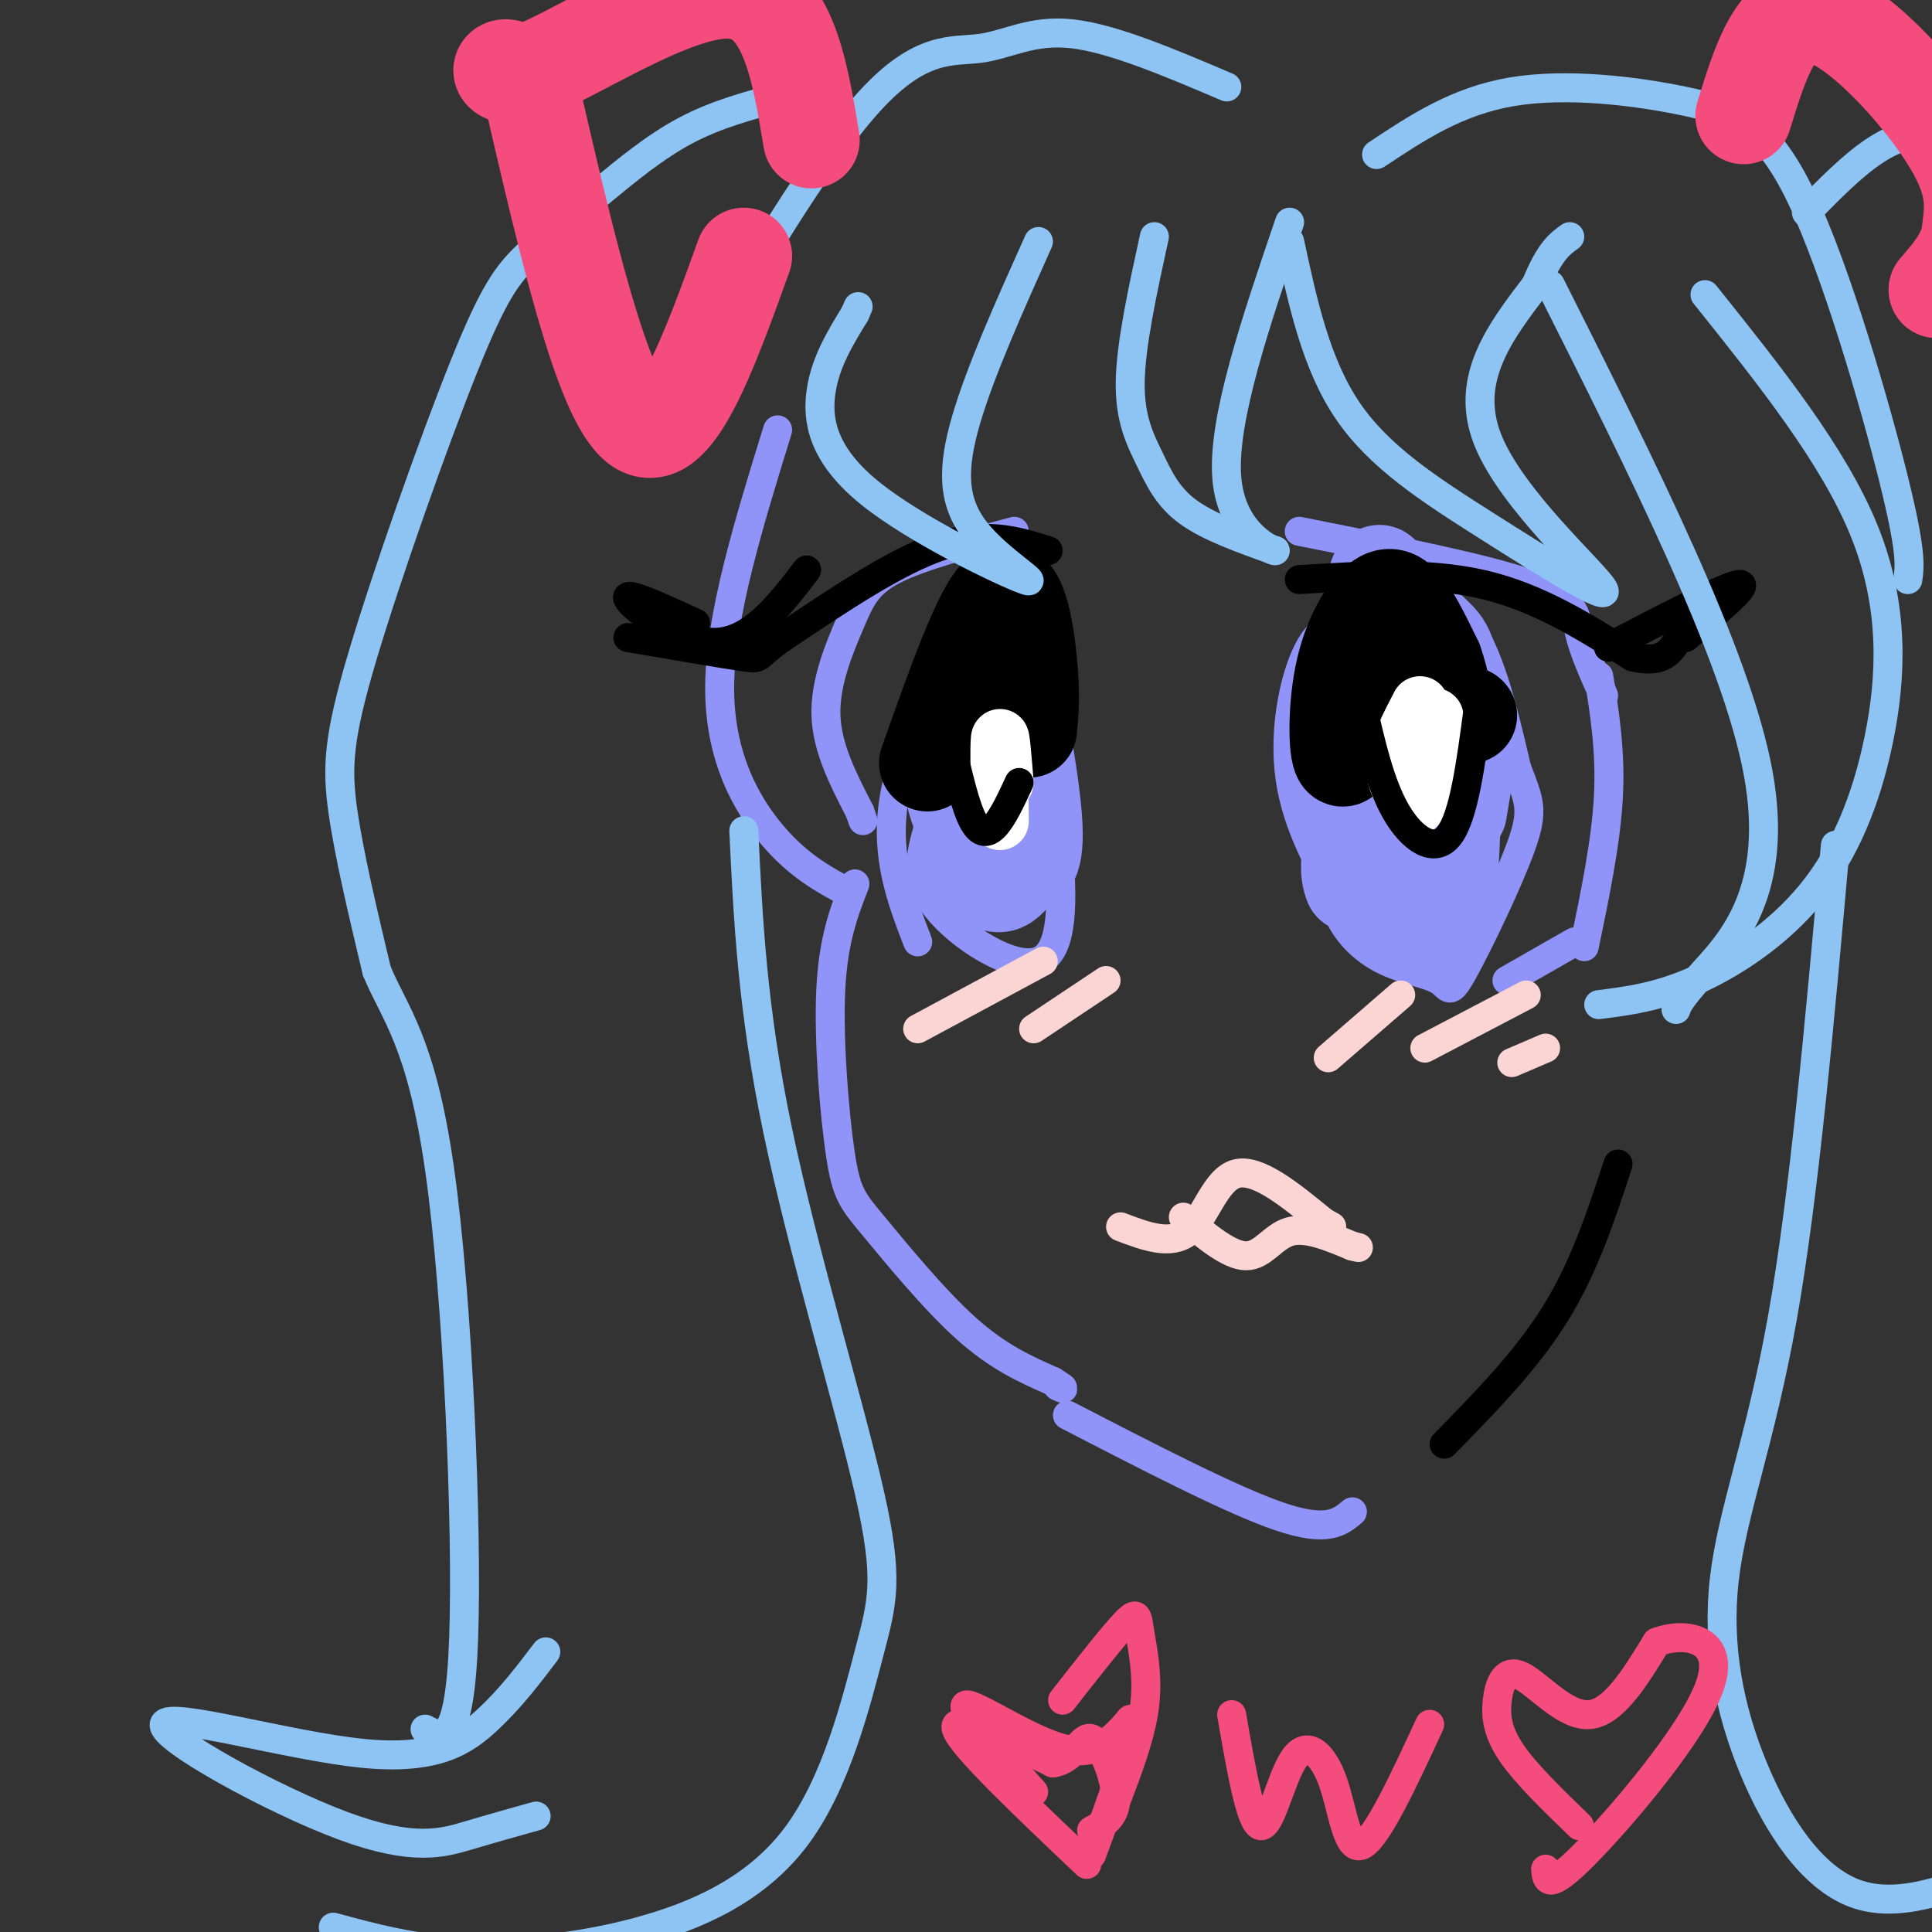 <svg viewBox='0 0 400 400' version='1.1' xmlns='http://www.w3.org/2000/svg' xmlns:xlink='http://www.w3.org/1999/xlink'><rect x="0" y="0" width="400" height="400" fill="#333333" stroke="none"/><g fill='none' stroke='#9094F9' stroke-width='6' stroke-linecap='round' stroke-linejoin='round'><path d='M161,89c-5.933,19.200 -11.867,38.400 -12,53c-0.133,14.600 5.533,24.600 11,31c5.467,6.400 10.733,9.200 16,12'/><path d='M177,183c-2.250,5.753 -4.501,11.506 -5,22c-0.499,10.494 0.753,25.730 2,34c1.247,8.270 2.490,9.573 7,15c4.510,5.427 12.289,14.979 19,21c6.711,6.021 12.356,8.510 18,11'/><path d='M218,286c3.167,2.000 2.083,1.500 1,1'/><path d='M221,293c17.083,8.833 34.167,17.667 44,21c9.833,3.333 12.417,1.167 15,-1'/><path d='M269,110c19.267,3.822 38.533,7.644 48,11c9.467,3.356 9.133,6.244 10,10c0.867,3.756 2.933,8.378 5,13'/><path d='M331,140c1.250,7.833 2.500,15.667 2,25c-0.500,9.333 -2.750,20.167 -5,31'/><path d='M326,195c0.000,0.000 -14.000,8.000 -14,8'/><path d='M275,178c-1.827,-10.289 -3.654,-20.579 -4,-28c-0.346,-7.421 0.788,-11.975 2,-16c1.212,-4.025 2.500,-7.522 4,-10c1.500,-2.478 3.212,-3.936 8,-4c4.788,-0.064 12.654,1.268 18,8c5.346,6.732 8.173,18.866 11,31'/><path d='M314,159c2.612,6.884 3.643,8.594 1,16c-2.643,7.406 -8.960,20.506 -12,26c-3.040,5.494 -2.805,3.380 -5,2c-2.195,-1.380 -6.822,-2.025 -11,-4c-4.178,-1.975 -7.908,-5.278 -10,-10c-2.092,-4.722 -2.546,-10.861 -3,-17'/><path d='M210,110c-9.738,2.583 -19.476,5.167 -25,8c-5.524,2.833 -6.833,5.917 -9,11c-2.167,5.083 -5.190,12.167 -5,19c0.190,6.833 3.595,13.417 7,20'/><path d='M178,168c1.167,3.333 0.583,1.667 0,0'/><path d='M190,195c-3.360,-8.732 -6.721,-17.464 -5,-29c1.721,-11.536 8.523,-25.876 13,-32c4.477,-6.124 6.628,-4.033 9,-4c2.372,0.033 4.963,-1.990 7,5c2.037,6.990 3.518,22.995 5,39'/><path d='M219,174c1.095,12.155 1.333,23.042 -4,25c-5.333,1.958 -16.238,-5.012 -21,-11c-4.762,-5.988 -3.381,-10.994 -2,-16'/></g>
<g fill='none' stroke='#9094F9' stroke-width='20' stroke-linecap='round' stroke-linejoin='round'><path d='M284,184c-4.409,-7.745 -8.819,-15.490 -10,-24c-1.181,-8.510 0.866,-17.786 3,-22c2.134,-4.214 4.356,-3.367 7,-2c2.644,1.367 5.712,3.253 8,8c2.288,4.747 3.797,12.356 4,20c0.203,7.644 -0.898,15.322 -2,23'/><path d='M294,187c-2.825,5.171 -8.889,6.598 -11,-7c-2.111,-13.598 -0.271,-42.222 1,-54c1.271,-11.778 1.973,-6.711 4,-3c2.027,3.711 5.377,6.066 8,8c2.623,1.934 4.517,3.446 5,14c0.483,10.554 -0.447,30.149 -1,39c-0.553,8.851 -0.729,6.957 -4,5c-3.271,-1.957 -9.635,-3.979 -16,-6'/><path d='M280,183c-2.000,-4.500 1.000,-12.750 4,-21'/><path d='M207,182c-4.703,-6.483 -9.406,-12.966 -10,-21c-0.594,-8.034 2.920,-17.617 5,-25c2.080,-7.383 2.726,-12.564 5,-5c2.274,7.564 6.177,27.873 7,38c0.823,10.127 -1.432,10.073 -3,11c-1.568,0.927 -2.448,2.836 -4,3c-1.552,0.164 -3.776,-1.418 -6,-3'/><path d='M201,180c-0.667,-5.167 0.667,-16.583 2,-28'/><path d='M303,162c0.000,0.000 -1.000,6.000 -1,6'/></g>
<g fill='none' stroke='#000000' stroke-width='20' stroke-linecap='round' stroke-linejoin='round'><path d='M284,138c-2.362,9.510 -4.724,19.021 -6,19c-1.276,-0.021 -1.466,-9.573 0,-17c1.466,-7.427 4.587,-12.730 7,-15c2.413,-2.270 4.118,-1.506 6,1c1.882,2.506 3.941,6.753 6,11'/><path d='M297,137c1.500,4.167 2.250,9.083 3,14'/><path d='M304,148c0.000,0.000 0.100,0.100 0.1,0.1'/><path d='M192,158c5.667,-16.022 11.333,-32.044 15,-35c3.667,-2.956 5.333,7.156 6,14c0.667,6.844 0.333,10.422 0,14'/></g>
<g fill='none' stroke='#FFFFFF' stroke-width='12' stroke-linecap='round' stroke-linejoin='round'><path d='M295,157c1.118,-5.156 2.236,-10.313 2,-8c-0.236,2.313 -1.826,12.094 -3,16c-1.174,3.906 -1.931,1.936 -3,0c-1.069,-1.936 -2.448,-3.839 -2,-7c0.448,-3.161 2.724,-7.581 5,-12'/><path d='M207,170c-0.083,-7.833 -0.167,-15.667 0,-17c0.167,-1.333 0.583,3.833 1,9'/></g>
<g fill='none' stroke='#000000' stroke-width='6' stroke-linecap='round' stroke-linejoin='round'><path d='M269,120c13.250,-0.833 26.500,-1.667 38,1c11.500,2.667 21.250,8.833 31,15'/><path d='M338,136c6.833,1.667 8.417,-1.667 10,-5'/><path d='M217,114c-6.417,-2.000 -12.833,-4.000 -22,-1c-9.167,3.000 -21.083,11.000 -33,19'/><path d='M162,132c-5.844,4.022 -3.956,4.578 -8,4c-4.044,-0.578 -14.022,-2.289 -24,-4'/><path d='M333,134c12.167,-6.333 24.333,-12.667 27,-13c2.667,-0.333 -4.167,5.333 -11,11'/><path d='M167,118c-5.711,7.444 -11.422,14.889 -19,15c-7.578,0.111 -17.022,-7.111 -18,-9c-0.978,-1.889 6.511,1.556 14,5'/></g>
<g fill='none' stroke='#FBD4D4' stroke-width='6' stroke-linecap='round' stroke-linejoin='round'><path d='M232,254c5.200,1.978 10.400,3.956 14,1c3.600,-2.956 5.600,-10.844 10,-12c4.400,-1.156 11.200,4.422 18,10'/><path d='M274,253c3.000,1.667 1.500,0.833 0,0'/><path d='M245,252c4.778,4.000 9.556,8.000 13,8c3.444,0.000 5.556,-4.000 9,-5c3.444,-1.000 8.222,1.000 13,3'/><path d='M280,258c2.167,0.500 1.083,0.250 0,0'/><path d='M275,219c0.000,0.000 15.000,-13.000 15,-13'/><path d='M295,217c0.000,0.000 21.000,-11.000 21,-11'/><path d='M313,220c0.000,0.000 7.000,-3.000 7,-3'/><path d='M190,213c0.000,0.000 26.000,-14.000 26,-14'/><path d='M214,213c0.000,0.000 15.000,-10.000 15,-10'/></g>
<g fill='none' stroke='#8DC4F4' stroke-width='6' stroke-linecap='round' stroke-linejoin='round'><path d='M239,49c-2.435,11.149 -4.869,22.298 -5,30c-0.131,7.702 2.042,11.958 4,16c1.958,4.042 3.702,7.869 8,11c4.298,3.131 11.149,5.565 18,8'/><path d='M264,114c0.000,0.267 -9.000,-3.067 -10,-15c-1.000,-11.933 6.000,-32.467 13,-53'/><path d='M267,50c2.722,12.665 5.445,25.330 12,35c6.555,9.670 16.943,16.344 29,24c12.057,7.656 25.785,16.292 24,13c-1.785,-3.292 -19.081,-18.512 -24,-31c-4.919,-12.488 2.541,-22.244 10,-32'/><path d='M318,59c2.833,-7.000 4.917,-8.500 7,-10'/><path d='M321,59c19.244,38.267 38.489,76.533 43,101c4.511,24.467 -5.711,35.133 -11,41c-5.289,5.867 -5.644,6.933 -6,8'/><path d='M331,208c6.131,-0.780 12.262,-1.560 20,-5c7.738,-3.440 17.085,-9.541 24,-18c6.915,-8.459 11.400,-19.278 14,-32c2.600,-12.722 3.314,-27.349 -3,-43c-6.314,-15.651 -19.657,-32.325 -33,-49'/><path d='M215,50c-6.027,13.445 -12.055,26.890 -15,37c-2.945,10.110 -2.809,16.886 2,23c4.809,6.114 14.289,11.567 10,10c-4.289,-1.567 -22.347,-10.153 -32,-18c-9.653,-7.847 -10.901,-14.956 -10,-21c0.901,-6.044 3.950,-11.022 7,-16'/><path d='M177,65c1.167,-2.667 0.583,-1.333 0,0'/><path d='M254,18c-11.817,-5.032 -23.633,-10.064 -32,-11c-8.367,-0.936 -13.284,2.223 -19,3c-5.716,0.777 -12.231,-0.829 -23,11c-10.769,11.829 -25.791,37.094 -32,49c-6.209,11.906 -3.604,10.453 -1,9'/><path d='M285,32c8.338,-5.544 16.676,-11.088 28,-13c11.324,-1.912 25.633,-0.193 36,2c10.367,2.193 16.791,4.860 24,20c7.209,15.140 15.203,42.754 19,58c3.797,15.246 3.399,18.123 3,21'/><path d='M162,20c-6.807,1.810 -13.613,3.620 -20,7c-6.387,3.380 -12.354,8.331 -18,13c-5.646,4.669 -10.971,9.055 -15,13c-4.029,3.945 -6.760,7.449 -13,23c-6.240,15.551 -15.988,43.148 -21,60c-5.012,16.852 -5.289,22.958 -4,32c1.289,9.042 4.145,21.021 7,33'/><path d='M78,201c3.631,8.833 9.208,14.417 13,41c3.792,26.583 5.798,74.167 5,97c-0.798,22.833 -4.399,20.917 -8,19'/><path d='M154,172c0.874,18.444 1.749,36.887 7,62c5.251,25.113 14.879,56.894 19,75c4.121,18.106 2.737,22.537 0,33c-2.737,10.463 -6.826,26.959 -15,38c-8.174,11.041 -20.431,16.626 -33,20c-12.569,3.374 -25.448,4.535 -36,4c-10.552,-0.535 -18.776,-2.768 -27,-5'/><path d='M113,342c-3.622,4.778 -7.244,9.556 -12,14c-4.756,4.444 -10.644,8.556 -26,7c-15.356,-1.556 -40.178,-8.778 -41,-6c-0.822,2.778 22.356,15.556 37,21c14.644,5.444 20.756,3.556 26,2c5.244,-1.556 9.622,-2.778 14,-4'/><path d='M374,44c9.511,-9.733 19.022,-19.467 28,-15c8.978,4.467 17.422,23.133 21,35c3.578,11.867 2.289,16.933 1,22'/><path d='M380,175c-3.228,36.271 -6.456,72.542 -11,98c-4.544,25.458 -10.404,40.102 -12,54c-1.596,13.898 1.070,27.049 6,39c4.930,11.951 12.123,22.700 21,26c8.877,3.300 19.439,-0.850 30,-5'/></g>
<g fill='none' stroke='#F44C7D' stroke-width='20' stroke-linecap='round' stroke-linejoin='round'><path d='M154,53c-7.333,20.333 -14.667,40.667 -22,35c-7.333,-5.667 -14.667,-37.333 -22,-69'/><path d='M110,19c-5.929,-10.202 -9.750,-1.208 -1,-4c8.750,-2.792 30.071,-17.369 42,-17c11.929,0.369 14.464,15.685 17,31'/><path d='M361,24c3.444,-11.222 6.889,-22.444 15,-21c8.111,1.444 20.889,15.556 27,25c6.111,9.444 5.556,14.222 5,19'/><path d='M408,47c-0.333,5.333 -3.667,9.167 -7,13'/></g>
<g fill='none' stroke='#F44C7D' stroke-width='6' stroke-linecap='round' stroke-linejoin='round'><path d='M214,371c-7.822,-8.733 -15.644,-17.467 -14,-18c1.644,-0.533 12.756,7.133 20,9c7.244,1.867 10.622,-2.067 14,-6'/><path d='M234,356c1.000,3.667 -3.500,15.833 -8,28'/><path d='M255,355c1.960,11.314 3.920,22.628 6,23c2.080,0.372 4.279,-10.199 7,-14c2.721,-3.801 5.963,-0.831 8,5c2.037,5.831 2.868,14.523 6,13c3.132,-1.523 8.566,-13.262 14,-25'/><path d='M327,378c-5.515,-5.333 -11.030,-10.667 -14,-15c-2.970,-4.333 -3.394,-7.667 -3,-11c0.394,-3.333 1.606,-6.667 5,-5c3.394,1.667 8.970,8.333 14,8c5.030,-0.333 9.515,-7.667 14,-15'/><path d='M343,340c6.107,-2.333 14.375,-0.667 11,9c-3.375,9.667 -18.393,27.333 -26,35c-7.607,7.667 -7.804,5.333 -8,3'/><path d='M225,386c-12.917,-12.250 -25.833,-24.500 -27,-28c-1.167,-3.500 9.417,1.750 20,7'/><path d='M218,365c4.548,-0.679 5.917,-5.875 8,-5c2.083,0.875 4.881,7.821 5,12c0.119,4.179 -2.440,5.589 -5,7'/><path d='M220,352c5.220,-6.661 10.440,-13.321 13,-16c2.560,-2.679 2.458,-1.375 3,2c0.542,3.375 1.726,8.821 1,15c-0.726,6.179 -3.363,13.089 -6,20'/></g>
<g fill='none' stroke='#000000' stroke-width='6' stroke-linecap='round' stroke-linejoin='round'><path d='M282,146c1.867,8.156 3.733,16.311 7,22c3.267,5.689 7.933,8.911 11,5c3.067,-3.911 4.533,-14.956 6,-26'/><path d='M196,150c1.667,7.600 3.333,15.200 5,19c1.667,3.800 3.333,3.800 5,2c1.667,-1.800 3.333,-5.400 5,-9'/><path d='M299,299c8.500,-8.667 17.000,-17.333 23,-27c6.000,-9.667 9.500,-20.333 13,-31'/></g>
</svg>